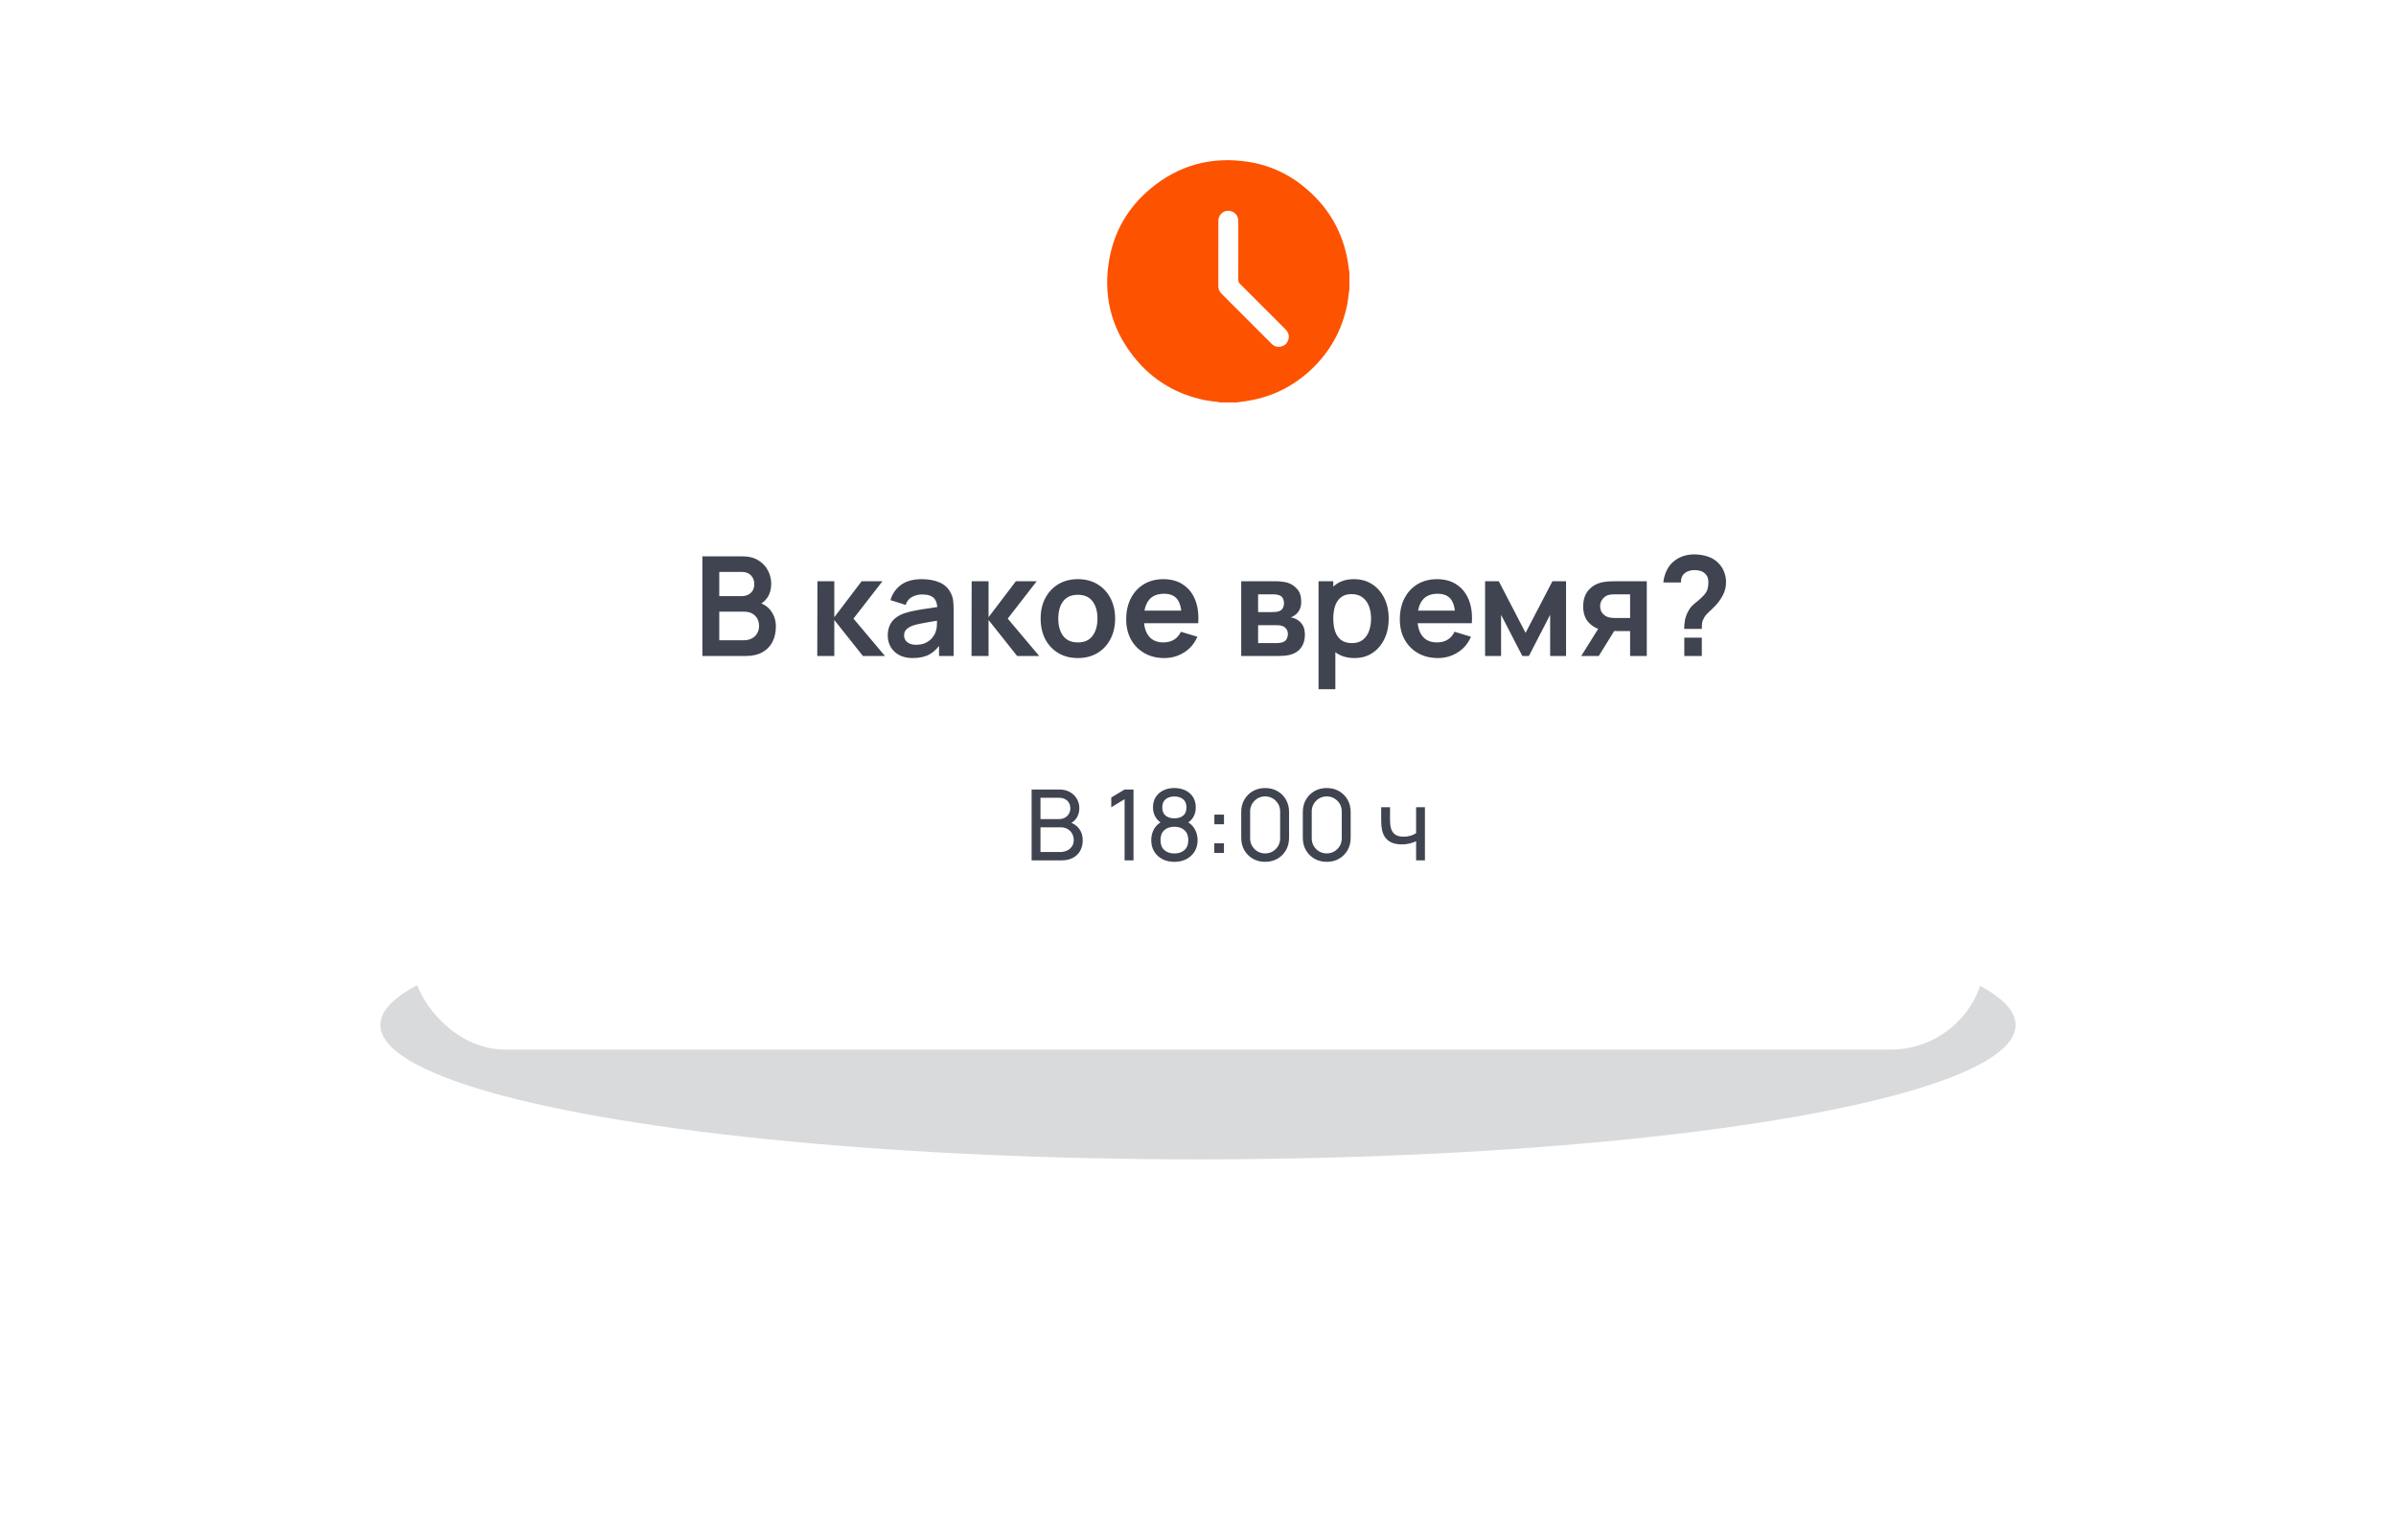 <?xml version="1.0" encoding="UTF-8"?> <svg xmlns="http://www.w3.org/2000/svg" width="633" height="407" viewBox="0 0 633 407" fill="none"><g opacity="0.2" filter="url(#filter0_f_1005_1061)"><ellipse cx="316.5" cy="270.82" rx="216" ry="35.5" fill="#3F4450"></ellipse></g><rect x="108.5" y="78.32" width="416" height="199" rx="25" fill="white"></rect><path d="M272.543 227.32V208.6H279.836C280.954 208.6 281.907 208.829 282.696 209.289C283.493 209.748 284.1 210.355 284.516 211.109C284.94 211.854 285.153 212.66 285.153 213.527C285.153 214.541 284.893 215.429 284.373 216.192C283.853 216.954 283.151 217.479 282.267 217.765L282.241 217.128C283.445 217.448 284.381 218.038 285.049 218.896C285.716 219.754 286.05 220.776 286.05 221.964C286.05 223.056 285.824 224 285.374 224.798C284.932 225.595 284.29 226.215 283.45 226.657C282.618 227.099 281.63 227.32 280.486 227.32H272.543ZM274.883 225.11H280.044C280.737 225.11 281.357 224.984 281.903 224.733C282.449 224.473 282.878 224.109 283.19 223.641C283.51 223.173 283.671 222.609 283.671 221.951C283.671 221.318 283.528 220.75 283.242 220.248C282.964 219.745 282.57 219.346 282.059 219.052C281.556 218.748 280.971 218.597 280.304 218.597H274.883V225.11ZM274.883 216.413H279.81C280.364 216.413 280.863 216.296 281.305 216.062C281.755 215.819 282.111 215.481 282.371 215.048C282.639 214.614 282.774 214.107 282.774 213.527C282.774 212.721 282.501 212.062 281.955 211.551C281.409 211.039 280.694 210.784 279.81 210.784H274.883V216.413ZM297.108 227.32V211.161L293.585 213.293V210.706L297.108 208.6H299.461V227.32H297.108ZM310.258 227.71C309.062 227.71 308.005 227.471 307.086 226.995C306.167 226.509 305.448 225.838 304.928 224.98C304.408 224.122 304.148 223.121 304.148 221.977C304.148 220.859 304.412 219.849 304.941 218.948C305.478 218.046 306.284 217.353 307.359 216.868L307.32 217.713C306.445 217.288 305.773 216.69 305.305 215.919C304.837 215.139 304.603 214.276 304.603 213.332C304.603 212.274 304.846 211.364 305.331 210.602C305.816 209.839 306.484 209.25 307.333 208.834C308.182 208.418 309.157 208.21 310.258 208.21C311.359 208.21 312.334 208.418 313.183 208.834C314.032 209.25 314.7 209.839 315.185 210.602C315.67 211.364 315.913 212.274 315.913 213.332C315.913 214.276 315.692 215.134 315.25 215.906C314.808 216.668 314.128 217.271 313.209 217.713L313.157 216.881C314.232 217.349 315.038 218.038 315.575 218.948C316.121 219.849 316.394 220.859 316.394 221.977C316.394 223.121 316.13 224.122 315.601 224.98C315.081 225.838 314.357 226.509 313.43 226.995C312.511 227.471 311.454 227.71 310.258 227.71ZM310.258 225.5C311.35 225.5 312.234 225.201 312.91 224.603C313.595 223.996 313.937 223.121 313.937 221.977C313.937 220.824 313.599 219.949 312.923 219.351C312.256 218.744 311.367 218.441 310.258 218.441C309.157 218.441 308.269 218.744 307.593 219.351C306.926 219.949 306.592 220.824 306.592 221.977C306.592 223.121 306.93 223.996 307.606 224.603C308.282 225.201 309.166 225.5 310.258 225.5ZM310.258 216.218C311.211 216.218 311.983 215.979 312.572 215.503C313.161 215.017 313.456 214.294 313.456 213.332C313.456 212.37 313.161 211.65 312.572 211.174C311.983 210.688 311.211 210.446 310.258 210.446C309.313 210.446 308.542 210.688 307.944 211.174C307.355 211.65 307.06 212.37 307.06 213.332C307.06 214.294 307.355 215.017 307.944 215.503C308.542 215.979 309.313 216.218 310.258 216.218ZM320.809 225.37V222.822H323.357V225.37H320.809ZM320.822 217.778V215.23H323.37V217.778H320.822ZM334.238 227.71C333.024 227.71 331.941 227.437 330.988 226.891C330.043 226.336 329.293 225.586 328.739 224.642C328.193 223.688 327.92 222.605 327.92 221.392V214.528C327.92 213.314 328.193 212.231 328.739 211.278C329.293 210.324 330.043 209.575 330.988 209.029C331.941 208.483 333.024 208.21 334.238 208.21C335.451 208.21 336.534 208.483 337.488 209.029C338.441 209.575 339.191 210.324 339.737 211.278C340.283 212.231 340.556 213.314 340.556 214.528V221.392C340.556 222.605 340.283 223.688 339.737 224.642C339.191 225.586 338.441 226.336 337.488 226.891C336.534 227.437 335.451 227.71 334.238 227.71ZM334.238 225.487C334.974 225.487 335.642 225.309 336.24 224.954C336.838 224.598 337.314 224.122 337.67 223.524C338.025 222.917 338.203 222.25 338.203 221.522V214.385C338.203 213.648 338.025 212.981 337.67 212.383C337.314 211.785 336.838 211.308 336.24 210.953C335.642 210.597 334.974 210.42 334.238 210.42C333.51 210.42 332.842 210.597 332.236 210.953C331.638 211.308 331.161 211.785 330.806 212.383C330.45 212.981 330.273 213.648 330.273 214.385V221.522C330.273 222.25 330.45 222.917 330.806 223.524C331.161 224.122 331.638 224.598 332.236 224.954C332.842 225.309 333.51 225.487 334.238 225.487ZM350.513 227.71C349.3 227.71 348.216 227.437 347.263 226.891C346.318 226.336 345.569 225.586 345.014 224.642C344.468 223.688 344.195 222.605 344.195 221.392V214.528C344.195 213.314 344.468 212.231 345.014 211.278C345.569 210.324 346.318 209.575 347.263 209.029C348.216 208.483 349.3 208.21 350.513 208.21C351.726 208.21 352.81 208.483 353.763 209.029C354.716 209.575 355.466 210.324 356.012 211.278C356.558 212.231 356.831 213.314 356.831 214.528V221.392C356.831 222.605 356.558 223.688 356.012 224.642C355.466 225.586 354.716 226.336 353.763 226.891C352.81 227.437 351.726 227.71 350.513 227.71ZM350.513 225.487C351.25 225.487 351.917 225.309 352.515 224.954C353.113 224.598 353.59 224.122 353.945 223.524C354.3 222.917 354.478 222.25 354.478 221.522V214.385C354.478 213.648 354.3 212.981 353.945 212.383C353.59 211.785 353.113 211.308 352.515 210.953C351.917 210.597 351.25 210.42 350.513 210.42C349.785 210.42 349.118 210.597 348.511 210.953C347.913 211.308 347.436 211.785 347.081 212.383C346.726 212.981 346.548 213.648 346.548 214.385V221.522C346.548 222.25 346.726 222.917 347.081 223.524C347.436 224.122 347.913 224.598 348.511 224.954C349.118 225.309 349.785 225.487 350.513 225.487ZM374.125 227.32V222.263C373.657 222.497 373.09 222.696 372.422 222.861C371.764 223.025 371.057 223.108 370.303 223.108C368.873 223.108 367.721 222.787 366.845 222.146C365.97 221.504 365.398 220.581 365.129 219.377C365.051 219.013 364.995 218.636 364.96 218.246C364.934 217.856 364.917 217.5 364.908 217.18C364.9 216.859 364.895 216.625 364.895 216.478V213.28H367.235V216.478C367.235 216.729 367.244 217.041 367.261 217.414C367.279 217.778 367.322 218.133 367.391 218.48C367.565 219.338 367.924 219.983 368.47 220.417C369.025 220.85 369.805 221.067 370.81 221.067C371.486 221.067 372.11 220.98 372.682 220.807C373.254 220.633 373.735 220.404 374.125 220.118V213.28H376.452V227.32H374.125Z" fill="#3F4450"></path><circle cx="320.5" cy="83.32" r="74" fill="white"></circle><g clip-path="url(#clip0_1005_1061)"><path d="M326.762 106.32H322.265C322.085 106.28 321.906 106.225 321.723 106.2C320.653 106.053 319.571 105.972 318.513 105.761C310.697 104.208 304.259 100.323 299.362 94.047C293.432 86.445 291.357 77.799 293.092 68.334C294.449 60.933 298.104 54.76 303.867 49.924C311.407 43.598 320.123 41.251 329.819 42.763C335.744 43.687 340.984 46.228 345.493 50.192C351.122 55.141 354.661 61.301 356.002 68.695C356.204 69.816 356.336 70.949 356.5 72.076V76.575C356.459 76.775 356.405 76.974 356.377 77.177C356.233 78.226 356.153 79.288 355.949 80.325C354.586 87.231 351.326 93.098 346.153 97.869C341.597 102.071 336.256 104.74 330.144 105.825C329.023 106.024 327.89 106.157 326.764 106.321L326.762 106.32ZM321.877 66.954C321.877 69.828 321.883 72.702 321.873 75.576C321.87 76.348 322.117 77.003 322.658 77.544C327.088 81.978 331.519 86.41 335.952 90.841C336.697 91.586 337.61 91.803 338.594 91.518C339.586 91.23 340.208 90.535 340.428 89.505C340.651 88.461 340.249 87.641 339.531 86.924C335.554 82.949 331.584 78.969 327.6 75.003C327.282 74.686 327.139 74.378 327.141 73.92C327.158 68.838 327.153 63.757 327.148 58.675C327.148 58.344 327.151 58.003 327.07 57.686C326.731 56.35 325.536 55.55 324.155 55.702C322.883 55.841 321.886 56.977 321.882 58.332C321.872 61.206 321.879 64.079 321.878 66.954H321.877Z" fill="#FD5200"></path></g><circle cx="320.5" cy="83.32" r="82" stroke="white" stroke-width="2"></circle><path d="M185.56 173.32V146.988H196.001C197.781 146.988 199.238 147.348 200.371 148.067C201.517 148.774 202.365 149.682 202.913 150.792C203.474 151.901 203.754 153.047 203.754 154.23C203.754 155.68 203.407 156.911 202.712 157.923C202.029 158.935 201.097 159.618 199.914 159.971V159.057C201.572 159.435 202.828 160.221 203.681 161.416C204.547 162.61 204.979 163.97 204.979 165.494C204.979 167.054 204.681 168.419 204.083 169.59C203.486 170.76 202.596 171.674 201.414 172.332C200.243 172.991 198.793 173.32 197.062 173.32H185.56ZM190.022 169.169H196.513C197.281 169.169 197.97 169.017 198.579 168.712C199.189 168.395 199.664 167.956 200.006 167.395C200.359 166.822 200.536 166.146 200.536 165.366C200.536 164.658 200.384 164.025 200.079 163.464C199.774 162.903 199.329 162.458 198.744 162.129C198.159 161.788 197.458 161.617 196.641 161.617H190.022V169.169ZM190.022 157.503H195.946C196.58 157.503 197.147 157.381 197.647 157.137C198.147 156.893 198.543 156.534 198.835 156.058C199.128 155.583 199.274 154.998 199.274 154.303C199.274 153.388 198.982 152.626 198.397 152.017C197.811 151.407 196.995 151.103 195.946 151.103H190.022V157.503ZM215.916 173.32L215.953 153.571H220.415V163.08L227.637 153.571H233.141L225.48 163.446L233.8 173.32H227.967L220.415 163.811V173.32H215.916ZM241.154 173.868C239.727 173.868 238.521 173.6 237.533 173.064C236.546 172.515 235.796 171.79 235.284 170.888C234.784 169.986 234.534 168.992 234.534 167.907C234.534 166.956 234.693 166.103 235.01 165.347C235.327 164.579 235.814 163.921 236.473 163.372C237.131 162.812 237.984 162.354 239.033 162.001C239.825 161.745 240.751 161.513 241.812 161.306C242.885 161.099 244.043 160.91 245.286 160.739C246.542 160.556 247.852 160.361 249.218 160.154L247.645 161.05C247.657 159.685 247.353 158.679 246.731 158.033C246.109 157.387 245.061 157.064 243.586 157.064C242.696 157.064 241.836 157.271 241.007 157.686C240.178 158.1 239.599 158.813 239.27 159.825L235.247 158.563C235.735 156.893 236.662 155.552 238.027 154.54C239.404 153.529 241.257 153.023 243.586 153.023C245.341 153.023 246.883 153.309 248.212 153.882C249.553 154.455 250.546 155.394 251.193 156.698C251.546 157.393 251.759 158.106 251.833 158.838C251.906 159.557 251.942 160.343 251.942 161.196V173.32H248.084V169.041L248.724 169.736C247.834 171.162 246.792 172.21 245.597 172.881C244.415 173.539 242.934 173.868 241.154 173.868ZM242.031 170.358C243.031 170.358 243.884 170.181 244.591 169.827C245.298 169.474 245.859 169.041 246.274 168.529C246.7 168.017 246.987 167.535 247.133 167.084C247.365 166.524 247.493 165.884 247.517 165.164C247.554 164.433 247.572 163.842 247.572 163.391L248.925 163.793C247.596 164 246.457 164.183 245.506 164.342C244.555 164.5 243.738 164.652 243.055 164.799C242.373 164.933 241.769 165.085 241.245 165.256C240.733 165.439 240.3 165.652 239.947 165.896C239.593 166.14 239.319 166.42 239.124 166.737C238.941 167.054 238.85 167.426 238.85 167.852C238.85 168.34 238.972 168.773 239.215 169.151C239.459 169.516 239.813 169.809 240.276 170.028C240.751 170.248 241.337 170.358 242.031 170.358ZM256.666 173.32L256.703 153.571H261.165V163.08L268.387 153.571H273.891L266.23 163.446L274.55 173.32H268.717L261.165 163.811V173.32H256.666ZM284.747 173.868C282.772 173.868 281.047 173.423 279.572 172.534C278.097 171.644 276.951 170.418 276.134 168.858C275.329 167.286 274.927 165.481 274.927 163.446C274.927 161.373 275.342 159.557 276.171 157.996C277 156.436 278.152 155.217 279.627 154.339C281.102 153.462 282.808 153.023 284.747 153.023C286.734 153.023 288.465 153.468 289.94 154.358C291.415 155.247 292.561 156.479 293.377 158.051C294.194 159.612 294.603 161.41 294.603 163.446C294.603 165.494 294.188 167.304 293.359 168.876C292.542 170.437 291.396 171.662 289.921 172.552C288.446 173.43 286.721 173.868 284.747 173.868ZM284.747 169.736C286.502 169.736 287.806 169.151 288.66 167.98C289.513 166.81 289.94 165.298 289.94 163.446C289.94 161.532 289.507 160.008 288.641 158.874C287.776 157.728 286.478 157.155 284.747 157.155C283.564 157.155 282.589 157.423 281.821 157.96C281.065 158.484 280.504 159.222 280.139 160.172C279.773 161.111 279.59 162.202 279.59 163.446C279.59 165.359 280.023 166.889 280.888 168.035C281.766 169.169 283.052 169.736 284.747 169.736ZM307.61 173.868C305.61 173.868 303.855 173.436 302.343 172.57C300.832 171.705 299.649 170.504 298.796 168.968C297.955 167.432 297.534 165.664 297.534 163.665C297.534 161.507 297.949 159.636 298.778 158.051C299.607 156.454 300.759 155.217 302.234 154.339C303.709 153.462 305.415 153.023 307.354 153.023C309.402 153.023 311.139 153.504 312.565 154.467C314.004 155.418 315.07 156.765 315.765 158.508C316.46 160.252 316.722 162.306 316.551 164.671H312.181V163.062C312.169 160.916 311.791 159.35 311.047 158.362C310.304 157.375 309.134 156.881 307.537 156.881C305.732 156.881 304.391 157.442 303.514 158.563C302.636 159.673 302.197 161.3 302.197 163.446C302.197 165.445 302.636 166.993 303.514 168.09C304.391 169.187 305.671 169.736 307.354 169.736C308.439 169.736 309.371 169.498 310.151 169.023C310.944 168.535 311.553 167.834 311.98 166.92L316.332 168.236C315.576 170.016 314.406 171.4 312.821 172.387C311.249 173.375 309.511 173.868 307.61 173.868ZM300.807 164.671V161.343H314.394V164.671H300.807ZM327.916 173.32V153.571H336.895C337.541 153.571 338.144 153.608 338.705 153.681C339.266 153.754 339.747 153.846 340.149 153.955C341.1 154.236 341.941 154.784 342.673 155.601C343.404 156.406 343.77 157.521 343.77 158.947C343.77 159.788 343.636 160.483 343.368 161.032C343.1 161.568 342.746 162.019 342.307 162.385C342.1 162.556 341.887 162.702 341.667 162.824C341.448 162.946 341.228 163.043 341.009 163.116C341.484 163.19 341.935 163.33 342.362 163.537C343.032 163.866 343.593 164.354 344.044 165C344.508 165.646 344.739 166.554 344.739 167.724C344.739 169.053 344.416 170.175 343.77 171.089C343.136 171.991 342.204 172.619 340.972 172.972C340.521 173.094 340.003 173.186 339.418 173.247C338.833 173.295 338.236 173.32 337.626 173.32H327.916ZM332.378 169.919H337.315C337.571 169.919 337.852 169.894 338.156 169.846C338.461 169.797 338.735 169.73 338.979 169.644C339.418 169.486 339.735 169.206 339.93 168.803C340.137 168.401 340.241 167.98 340.241 167.542C340.241 166.944 340.088 166.469 339.784 166.115C339.491 165.75 339.138 165.506 338.723 165.384C338.479 165.286 338.211 165.231 337.919 165.219C337.638 165.195 337.407 165.183 337.224 165.183H332.378V169.919ZM332.378 161.727H336.035C336.413 161.727 336.779 161.708 337.132 161.672C337.498 161.623 337.803 161.544 338.047 161.434C338.449 161.276 338.741 161.007 338.924 160.63C339.119 160.252 339.217 159.831 339.217 159.368C339.217 158.88 339.107 158.441 338.888 158.051C338.68 157.649 338.345 157.381 337.882 157.247C337.577 157.125 337.205 157.058 336.767 157.046C336.34 157.033 336.066 157.027 335.944 157.027H332.378V161.727ZM357.872 173.868C355.946 173.868 354.33 173.411 353.026 172.497C351.722 171.583 350.74 170.339 350.082 168.767C349.424 167.182 349.095 165.408 349.095 163.446C349.095 161.458 349.424 159.679 350.082 158.106C350.74 156.534 351.703 155.296 352.971 154.394C354.251 153.48 355.83 153.023 357.707 153.023C359.572 153.023 361.188 153.48 362.553 154.394C363.93 155.296 364.997 156.534 365.753 158.106C366.509 159.666 366.887 161.446 366.887 163.446C366.887 165.42 366.515 167.194 365.771 168.767C365.028 170.339 363.979 171.583 362.626 172.497C361.273 173.411 359.688 173.868 357.872 173.868ZM348.345 182.097V153.571H352.24V167.432H352.788V182.097H348.345ZM357.195 169.919C358.341 169.919 359.286 169.632 360.029 169.059C360.773 168.486 361.322 167.712 361.675 166.737C362.041 165.75 362.224 164.652 362.224 163.446C362.224 162.251 362.041 161.166 361.675 160.191C361.309 159.203 360.743 158.423 359.975 157.85C359.207 157.265 358.231 156.972 357.049 156.972C355.927 156.972 355.013 157.247 354.306 157.795C353.599 158.332 353.075 159.087 352.733 160.063C352.404 161.026 352.24 162.153 352.24 163.446C352.24 164.726 352.404 165.853 352.733 166.828C353.075 167.804 353.605 168.566 354.324 169.114C355.056 169.65 356.013 169.919 357.195 169.919ZM379.895 173.868C377.896 173.868 376.141 173.436 374.629 172.57C373.118 171.705 371.935 170.504 371.082 168.968C370.241 167.432 369.82 165.664 369.82 163.665C369.82 161.507 370.234 159.636 371.063 158.051C371.892 156.454 373.044 155.217 374.519 154.339C375.994 153.462 377.701 153.023 379.639 153.023C381.687 153.023 383.425 153.504 384.851 154.467C386.289 155.418 387.356 156.765 388.051 158.508C388.746 160.252 389.008 162.306 388.837 164.671H384.467V163.062C384.455 160.916 384.077 159.35 383.333 158.362C382.59 157.375 381.419 156.881 379.822 156.881C378.018 156.881 376.677 157.442 375.799 158.563C374.922 159.673 374.483 161.3 374.483 163.446C374.483 165.445 374.922 166.993 375.799 168.09C376.677 169.187 377.957 169.736 379.639 169.736C380.724 169.736 381.657 169.498 382.437 169.023C383.23 168.535 383.839 167.834 384.266 166.92L388.618 168.236C387.862 170.016 386.692 171.4 385.107 172.387C383.534 173.375 381.797 173.868 379.895 173.868ZM373.093 164.671V161.343H386.679V164.671H373.093ZM392.345 173.32V153.571H395.965L403.042 167.212L410.137 153.571H413.739V173.32H409.533V162.44L403.92 173.32H402.183L396.569 162.44V173.32H392.345ZM430.658 173.32V166.737H427.129C426.678 166.737 426.111 166.725 425.429 166.7C424.758 166.676 424.13 166.615 423.545 166.518C422.021 166.237 420.76 165.573 419.76 164.524C418.76 163.464 418.261 162.025 418.261 160.209C418.261 158.429 418.736 156.997 419.687 155.912C420.638 154.827 421.875 154.132 423.399 153.827C424.033 153.693 424.685 153.62 425.355 153.608C426.038 153.583 426.605 153.571 427.056 153.571H435.065V173.32H430.658ZM417.749 173.32L422.466 165.768H427.056L422.375 173.32H417.749ZM426.672 163.281H430.658V157.027H426.672C426.44 157.027 426.16 157.039 425.831 157.064C425.502 157.088 425.173 157.143 424.843 157.228C424.49 157.338 424.155 157.527 423.838 157.795C423.521 158.063 423.259 158.399 423.051 158.801C422.844 159.203 422.741 159.66 422.741 160.172C422.741 160.94 422.96 161.58 423.399 162.092C423.85 162.592 424.374 162.927 424.971 163.098C425.264 163.171 425.563 163.22 425.867 163.244C426.184 163.269 426.453 163.281 426.672 163.281ZM444.94 166.17C444.94 165.329 445.019 164.518 445.177 163.738C445.348 162.946 445.622 162.214 446 161.544C446.329 160.898 446.695 160.386 447.097 160.008C447.5 159.618 447.951 159.234 448.451 158.856C448.95 158.466 449.505 157.948 450.115 157.302C450.614 156.753 450.944 156.21 451.102 155.674C451.26 155.126 451.34 154.54 451.34 153.919C451.34 153.516 451.297 153.138 451.212 152.785C451.126 152.431 450.974 152.127 450.755 151.871C450.413 151.42 449.974 151.103 449.438 150.92C448.902 150.725 448.329 150.627 447.719 150.627C447.219 150.627 446.738 150.694 446.275 150.828C445.824 150.95 445.44 151.145 445.123 151.414C444.757 151.706 444.489 152.066 444.318 152.492C444.147 152.919 444.068 153.388 444.08 153.9H439.436C439.558 152.681 439.887 151.554 440.423 150.518C440.972 149.469 441.691 148.634 442.581 148.012C443.276 147.5 444.056 147.116 444.921 146.86C445.799 146.604 446.677 146.476 447.555 146.476C448.896 146.476 450.157 146.684 451.34 147.098C452.534 147.513 453.528 148.195 454.32 149.146C454.869 149.768 455.283 150.487 455.564 151.304C455.856 152.121 456.003 152.95 456.003 153.791C456.003 155.046 455.728 156.192 455.18 157.228C454.643 158.265 453.961 159.222 453.132 160.099C452.742 160.514 452.37 160.879 452.016 161.196C451.663 161.513 451.334 161.824 451.029 162.129C450.736 162.422 450.492 162.732 450.297 163.062C449.956 163.634 449.755 164.122 449.694 164.524C449.633 164.914 449.603 165.463 449.603 166.17H444.94ZM444.976 173.32V168.474H449.603V173.32H444.976Z" fill="#3F4450"></path><defs><filter id="filter0_f_1005_1061" x="0.5" y="135.32" width="632" height="271" filterUnits="userSpaceOnUse" color-interpolation-filters="sRGB"><feFlood flood-opacity="0" result="BackgroundImageFix"></feFlood><feBlend mode="normal" in="SourceGraphic" in2="BackgroundImageFix" result="shape"></feBlend><feGaussianBlur stdDeviation="50" result="effect1_foregroundBlur_1005_1061"></feGaussianBlur></filter><clipPath id="clip0_1005_1061"><rect width="64" height="64" fill="white" transform="translate(292.5 42.32)"></rect></clipPath></defs></svg> 